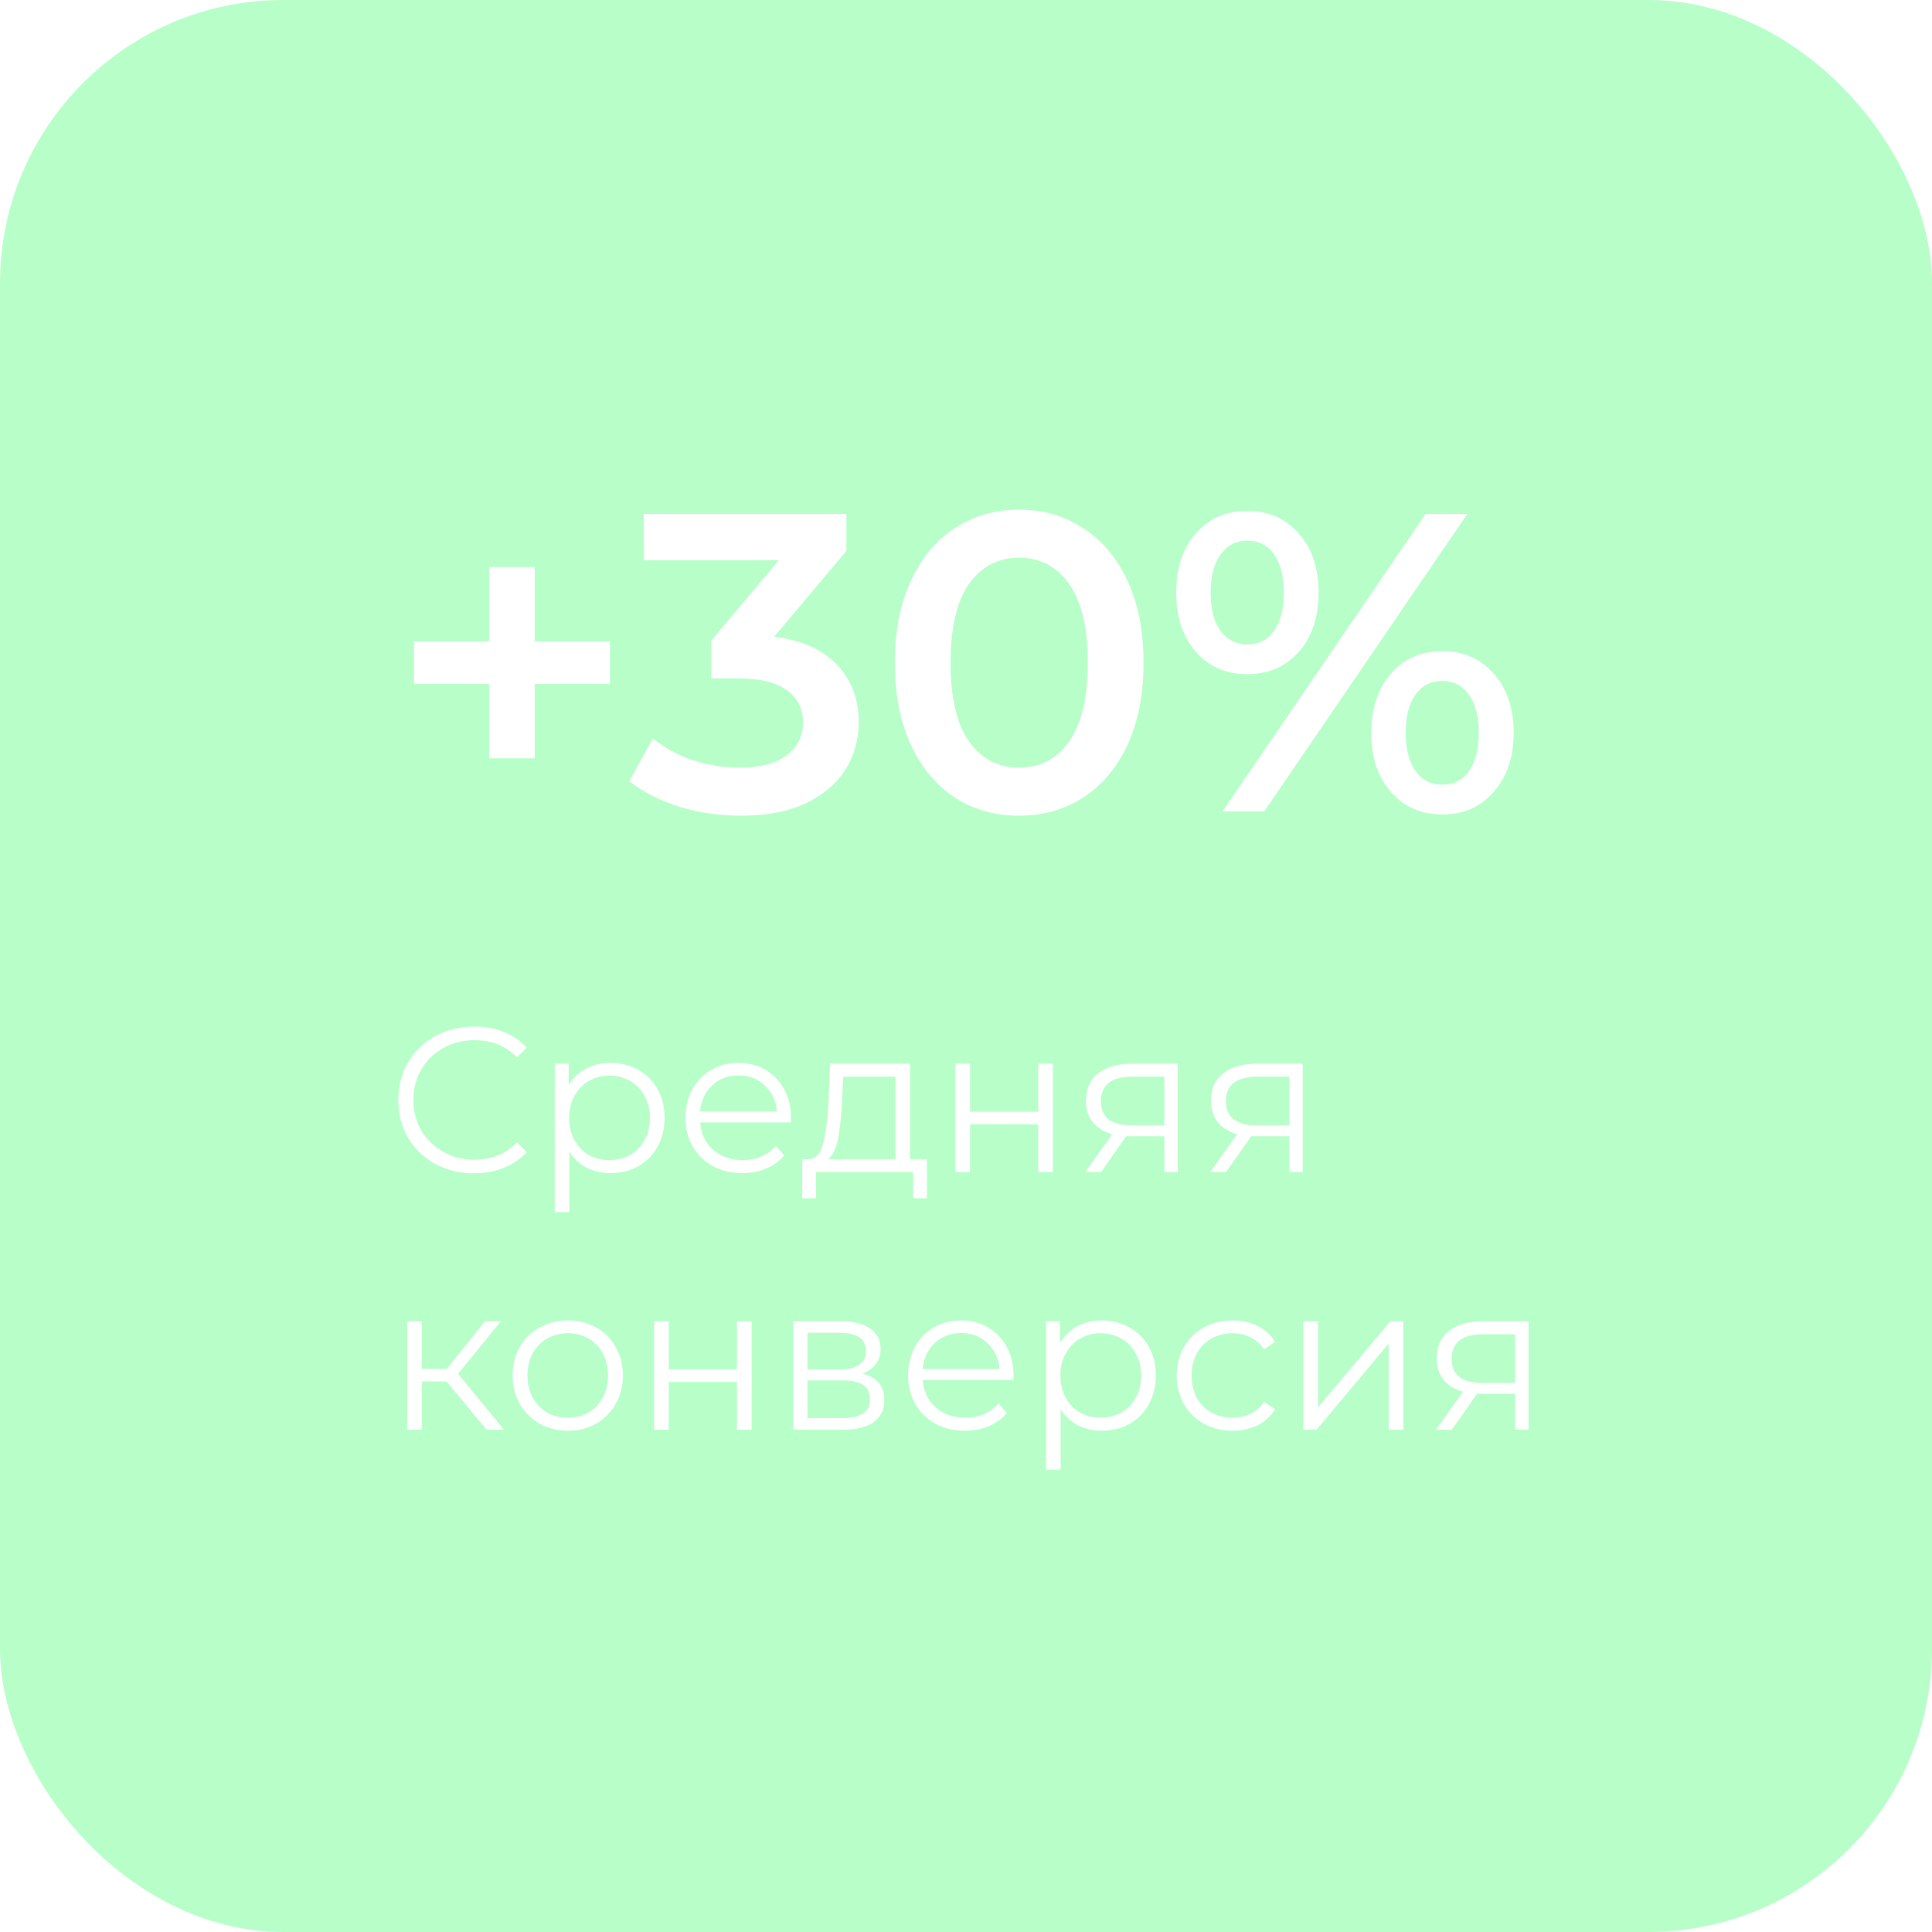 <?xml version="1.0" encoding="UTF-8"?> <svg xmlns="http://www.w3.org/2000/svg" width="150" height="150" viewBox="0 0 150 150" fill="none"> <g filter="url(#filter0_b_43_18631)"> <rect width="150" height="150" rx="22" fill="#8BFDA8" fill-opacity="0.62"></rect> </g> <path d="M47.358 53.1H41.517V58.875H37.986V53.1H32.145V49.8H37.986V44.025H41.517V49.8H47.358V53.1Z" fill="white"></path> <path d="M60.106 49.437C62.24 49.701 63.868 50.427 64.99 51.615C66.112 52.803 66.673 54.288 66.673 56.07C66.673 57.412 66.332 58.633 65.65 59.733C64.968 60.833 63.934 61.713 62.548 62.373C61.184 63.011 59.512 63.33 57.532 63.33C55.882 63.33 54.287 63.099 52.747 62.637C51.229 62.153 49.931 61.493 48.853 60.657L50.701 57.324C51.537 58.028 52.549 58.589 53.737 59.007C54.947 59.403 56.19 59.601 57.466 59.601C58.984 59.601 60.172 59.293 61.03 58.677C61.91 58.039 62.35 57.181 62.35 56.103C62.35 55.025 61.932 54.189 61.096 53.595C60.282 52.979 59.028 52.671 57.334 52.671H55.222V49.734L60.469 43.497H49.975V39.9H65.716V42.771L60.106 49.437Z" fill="white"></path> <path d="M79.115 63.33C77.267 63.33 75.617 62.868 74.165 61.944C72.713 60.998 71.569 59.634 70.733 57.852C69.897 56.048 69.479 53.914 69.479 51.45C69.479 48.986 69.897 46.863 70.733 45.081C71.569 43.277 72.713 41.913 74.165 40.989C75.617 40.043 77.267 39.57 79.115 39.57C80.963 39.57 82.613 40.043 84.065 40.989C85.539 41.913 86.694 43.277 87.53 45.081C88.366 46.863 88.784 48.986 88.784 51.45C88.784 53.914 88.366 56.048 87.53 57.852C86.694 59.634 85.539 60.998 84.065 61.944C82.613 62.868 80.963 63.33 79.115 63.33ZM79.115 59.601C80.765 59.601 82.063 58.919 83.009 57.555C83.977 56.191 84.461 54.156 84.461 51.45C84.461 48.744 83.977 46.709 83.009 45.345C82.063 43.981 80.765 43.299 79.115 43.299C77.487 43.299 76.189 43.981 75.221 45.345C74.275 46.709 73.802 48.744 73.802 51.45C73.802 54.156 74.275 56.191 75.221 57.555C76.189 58.919 77.487 59.601 79.115 59.601Z" fill="white"></path> <path d="M96.831 52.341C95.181 52.341 93.85 51.758 92.838 50.592C91.826 49.426 91.32 47.897 91.32 46.005C91.32 44.113 91.826 42.584 92.838 41.418C93.85 40.252 95.181 39.669 96.831 39.669C98.481 39.669 99.812 40.252 100.824 41.418C101.858 42.562 102.375 44.091 102.375 46.005C102.375 47.919 101.858 49.459 100.824 50.625C99.812 51.769 98.481 52.341 96.831 52.341ZM110.691 39.9H113.925L98.151 63H94.917L110.691 39.9ZM96.831 50.031C97.733 50.031 98.426 49.679 98.91 48.975C99.416 48.271 99.669 47.281 99.669 46.005C99.669 44.729 99.416 43.739 98.91 43.035C98.426 42.331 97.733 41.979 96.831 41.979C95.973 41.979 95.28 42.342 94.752 43.068C94.246 43.772 93.993 44.751 93.993 46.005C93.993 47.259 94.246 48.249 94.752 48.975C95.28 49.679 95.973 50.031 96.831 50.031ZM111.978 63.231C110.328 63.231 108.997 62.648 107.985 61.482C106.973 60.316 106.467 58.787 106.467 56.895C106.467 55.003 106.973 53.474 107.985 52.308C108.997 51.142 110.328 50.559 111.978 50.559C113.628 50.559 114.959 51.142 115.971 52.308C117.005 53.474 117.522 55.003 117.522 56.895C117.522 58.787 117.005 60.316 115.971 61.482C114.959 62.648 113.628 63.231 111.978 63.231ZM111.978 60.921C112.858 60.921 113.551 60.569 114.057 59.865C114.563 59.139 114.816 58.149 114.816 56.895C114.816 55.641 114.563 54.662 114.057 53.958C113.551 53.232 112.858 52.869 111.978 52.869C111.098 52.869 110.405 53.221 109.899 53.925C109.393 54.629 109.14 55.619 109.14 56.895C109.14 58.171 109.393 59.161 109.899 59.865C110.405 60.569 111.098 60.921 111.978 60.921Z" fill="white"></path> <path d="M36.784 91.096C35.675 91.096 34.672 90.85 33.776 90.36C32.891 89.869 32.192 89.192 31.68 88.328C31.179 87.453 30.928 86.477 30.928 85.4C30.928 84.322 31.179 83.352 31.68 82.488C32.192 81.613 32.896 80.93 33.792 80.44C34.688 79.949 35.691 79.704 36.8 79.704C37.632 79.704 38.4 79.842 39.104 80.12C39.808 80.397 40.405 80.802 40.896 81.336L40.144 82.088C39.269 81.202 38.165 80.76 36.832 80.76C35.947 80.76 35.141 80.962 34.416 81.368C33.691 81.773 33.12 82.328 32.704 83.032C32.299 83.736 32.096 84.525 32.096 85.4C32.096 86.274 32.299 87.064 32.704 87.768C33.12 88.472 33.691 89.026 34.416 89.432C35.141 89.837 35.947 90.04 36.832 90.04C38.176 90.04 39.28 89.592 40.144 88.696L40.896 89.448C40.405 89.981 39.803 90.392 39.088 90.68C38.384 90.957 37.616 91.096 36.784 91.096Z" fill="white"></path> <path d="M47.405 82.52C48.194 82.52 48.909 82.701 49.549 83.064C50.189 83.416 50.691 83.917 51.053 84.568C51.416 85.218 51.597 85.96 51.597 86.792C51.597 87.634 51.416 88.381 51.053 89.032C50.691 89.682 50.189 90.189 49.549 90.552C48.92 90.904 48.205 91.08 47.405 91.08C46.722 91.08 46.104 90.941 45.549 90.664C45.005 90.376 44.557 89.96 44.205 89.416V94.104H43.069V82.584H44.157V84.248C44.498 83.693 44.947 83.266 45.501 82.968C46.066 82.669 46.701 82.52 47.405 82.52ZM47.325 90.072C47.912 90.072 48.445 89.938 48.925 89.672C49.405 89.394 49.779 89.005 50.045 88.504C50.322 88.002 50.461 87.432 50.461 86.792C50.461 86.152 50.322 85.586 50.045 85.096C49.779 84.594 49.405 84.205 48.925 83.928C48.445 83.65 47.912 83.512 47.325 83.512C46.728 83.512 46.189 83.65 45.709 83.928C45.24 84.205 44.867 84.594 44.589 85.096C44.322 85.586 44.189 86.152 44.189 86.792C44.189 87.432 44.322 88.002 44.589 88.504C44.867 89.005 45.24 89.394 45.709 89.672C46.189 89.938 46.728 90.072 47.325 90.072Z" fill="white"></path> <path d="M61.398 87.144H54.358C54.422 88.018 54.758 88.728 55.366 89.272C55.974 89.805 56.742 90.072 57.67 90.072C58.193 90.072 58.672 89.981 59.11 89.8C59.547 89.608 59.926 89.33 60.246 88.968L60.886 89.704C60.513 90.152 60.043 90.493 59.478 90.728C58.923 90.962 58.31 91.08 57.638 91.08C56.774 91.08 56.006 90.898 55.334 90.536C54.672 90.162 54.155 89.65 53.782 89C53.408 88.349 53.222 87.613 53.222 86.792C53.222 85.97 53.398 85.234 53.75 84.584C54.112 83.933 54.603 83.426 55.222 83.064C55.851 82.701 56.555 82.52 57.334 82.52C58.112 82.52 58.811 82.701 59.43 83.064C60.048 83.426 60.534 83.933 60.886 84.584C61.238 85.224 61.414 85.96 61.414 86.792L61.398 87.144ZM57.334 83.496C56.523 83.496 55.84 83.757 55.286 84.28C54.742 84.792 54.432 85.464 54.358 86.296H60.326C60.251 85.464 59.937 84.792 59.382 84.28C58.838 83.757 58.155 83.496 57.334 83.496Z" fill="white"></path> <path d="M71.965 90.008V93.032H70.893V91H63.357V93.032H62.285V90.008H62.765C63.33 89.976 63.714 89.56 63.917 88.76C64.119 87.96 64.258 86.84 64.333 85.4L64.445 82.584H70.653V90.008H71.965ZM65.373 85.464C65.319 86.658 65.218 87.645 65.069 88.424C64.919 89.192 64.653 89.72 64.269 90.008H69.517V83.592H65.469L65.373 85.464Z" fill="white"></path> <path d="M74.178 82.584H75.314V86.312H80.611V82.584H81.746V91H80.611V87.288H75.314V91H74.178V82.584Z" fill="white"></path> <path d="M91.439 82.584V91H90.399V88.216H87.759H87.439L85.487 91H84.255L86.351 88.056C85.701 87.874 85.199 87.565 84.847 87.128C84.495 86.69 84.319 86.136 84.319 85.464C84.319 84.525 84.639 83.81 85.279 83.32C85.919 82.829 86.794 82.584 87.903 82.584H91.439ZM85.471 85.496C85.471 86.744 86.266 87.368 87.855 87.368H90.399V83.592H87.935C86.293 83.592 85.471 84.226 85.471 85.496Z" fill="white"></path> <path d="M101.142 82.584V91H100.102V88.216H97.463H97.142L95.191 91H93.959L96.055 88.056C95.404 87.874 94.903 87.565 94.55 87.128C94.198 86.69 94.022 86.136 94.022 85.464C94.022 84.525 94.343 83.81 94.983 83.32C95.623 82.829 96.497 82.584 97.606 82.584H101.142ZM95.174 85.496C95.174 86.744 95.969 87.368 97.558 87.368H100.102V83.592H97.638C95.996 83.592 95.174 84.226 95.174 85.496Z" fill="white"></path> <path d="M34.672 107.256H32.752V111H31.616V102.584H32.752V106.28H34.688L37.648 102.584H38.88L35.568 106.664L39.12 111H37.776L34.672 107.256Z" fill="white"></path> <path d="M44.088 111.08C43.277 111.08 42.547 110.898 41.896 110.536C41.245 110.162 40.733 109.65 40.36 109C39.987 108.349 39.8 107.613 39.8 106.792C39.8 105.97 39.987 105.234 40.36 104.584C40.733 103.933 41.245 103.426 41.896 103.064C42.547 102.701 43.277 102.52 44.088 102.52C44.899 102.52 45.629 102.701 46.28 103.064C46.931 103.426 47.437 103.933 47.8 104.584C48.173 105.234 48.36 105.97 48.36 106.792C48.36 107.613 48.173 108.349 47.8 109C47.437 109.65 46.931 110.162 46.28 110.536C45.629 110.898 44.899 111.08 44.088 111.08ZM44.088 110.072C44.685 110.072 45.219 109.938 45.688 109.672C46.168 109.394 46.541 109.005 46.808 108.504C47.075 108.002 47.208 107.432 47.208 106.792C47.208 106.152 47.075 105.581 46.808 105.08C46.541 104.578 46.168 104.194 45.688 103.928C45.219 103.65 44.685 103.512 44.088 103.512C43.491 103.512 42.952 103.65 42.472 103.928C42.003 104.194 41.629 104.578 41.352 105.08C41.085 105.581 40.952 106.152 40.952 106.792C40.952 107.432 41.085 108.002 41.352 108.504C41.629 109.005 42.003 109.394 42.472 109.672C42.952 109.938 43.491 110.072 44.088 110.072Z" fill="white"></path> <path d="M50.788 102.584H51.924V106.312H57.22V102.584H58.356V111H57.22V107.288H51.924V111H50.788V102.584Z" fill="white"></path> <path d="M66.945 106.648C68.086 106.914 68.657 107.602 68.657 108.712C68.657 109.448 68.385 110.013 67.841 110.408C67.297 110.802 66.486 111 65.409 111H61.585V102.584H65.297C66.257 102.584 67.009 102.77 67.553 103.144C68.097 103.517 68.369 104.05 68.369 104.744C68.369 105.202 68.241 105.597 67.985 105.928C67.739 106.248 67.393 106.488 66.945 106.648ZM62.689 106.328H65.217C65.867 106.328 66.363 106.205 66.705 105.96C67.057 105.714 67.233 105.357 67.233 104.888C67.233 104.418 67.057 104.066 66.705 103.832C66.363 103.597 65.867 103.48 65.217 103.48H62.689V106.328ZM65.361 110.104C66.086 110.104 66.63 109.986 66.993 109.752C67.355 109.517 67.537 109.149 67.537 108.648C67.537 108.146 67.371 107.778 67.041 107.544C66.71 107.298 66.187 107.176 65.473 107.176H62.689V110.104H65.361Z" fill="white"></path> <path d="M78.679 107.144H71.639C71.703 108.018 72.039 108.728 72.647 109.272C73.255 109.805 74.023 110.072 74.951 110.072C75.474 110.072 75.954 109.981 76.391 109.8C76.829 109.608 77.207 109.33 77.527 108.968L78.167 109.704C77.794 110.152 77.325 110.493 76.759 110.728C76.204 110.962 75.591 111.08 74.919 111.08C74.055 111.08 73.287 110.898 72.615 110.536C71.954 110.162 71.436 109.65 71.063 109C70.69 108.349 70.503 107.613 70.503 106.792C70.503 105.97 70.679 105.234 71.031 104.584C71.394 103.933 71.884 103.426 72.503 103.064C73.132 102.701 73.836 102.52 74.615 102.52C75.394 102.52 76.093 102.701 76.711 103.064C77.33 103.426 77.815 103.933 78.167 104.584C78.519 105.224 78.695 105.96 78.695 106.792L78.679 107.144ZM74.615 103.496C73.804 103.496 73.122 103.757 72.567 104.28C72.023 104.792 71.714 105.464 71.639 106.296H77.607C77.532 105.464 77.218 104.792 76.663 104.28C76.119 103.757 75.436 103.496 74.615 103.496Z" fill="white"></path> <path d="M85.546 102.52C86.335 102.52 87.05 102.701 87.69 103.064C88.33 103.416 88.831 103.917 89.194 104.568C89.556 105.218 89.738 105.96 89.738 106.792C89.738 107.634 89.556 108.381 89.194 109.032C88.831 109.682 88.33 110.189 87.69 110.552C87.06 110.904 86.346 111.08 85.546 111.08C84.863 111.08 84.244 110.941 83.69 110.664C83.146 110.376 82.698 109.96 82.346 109.416V114.104H81.21V102.584H82.298V104.248C82.639 103.693 83.087 103.266 83.642 102.968C84.207 102.669 84.842 102.52 85.546 102.52ZM85.466 110.072C86.052 110.072 86.586 109.938 87.066 109.672C87.546 109.394 87.919 109.005 88.186 108.504C88.463 108.002 88.602 107.432 88.602 106.792C88.602 106.152 88.463 105.586 88.186 105.096C87.919 104.594 87.546 104.205 87.066 103.928C86.586 103.65 86.052 103.512 85.466 103.512C84.868 103.512 84.33 103.65 83.85 103.928C83.38 104.205 83.007 104.594 82.73 105.096C82.463 105.586 82.33 106.152 82.33 106.792C82.33 107.432 82.463 108.002 82.73 108.504C83.007 109.005 83.38 109.394 83.85 109.672C84.33 109.938 84.868 110.072 85.466 110.072Z" fill="white"></path> <path d="M95.698 111.08C94.867 111.08 94.12 110.898 93.459 110.536C92.808 110.173 92.296 109.666 91.922 109.016C91.549 108.354 91.362 107.613 91.362 106.792C91.362 105.97 91.549 105.234 91.922 104.584C92.296 103.933 92.808 103.426 93.459 103.064C94.12 102.701 94.867 102.52 95.698 102.52C96.424 102.52 97.069 102.664 97.635 102.952C98.21 103.229 98.664 103.64 98.995 104.184L98.147 104.76C97.869 104.344 97.517 104.034 97.091 103.832C96.664 103.618 96.2 103.512 95.698 103.512C95.091 103.512 94.541 103.65 94.05 103.928C93.57 104.194 93.192 104.578 92.915 105.08C92.648 105.581 92.514 106.152 92.514 106.792C92.514 107.442 92.648 108.018 92.915 108.52C93.192 109.01 93.57 109.394 94.05 109.672C94.541 109.938 95.091 110.072 95.698 110.072C96.2 110.072 96.664 109.97 97.091 109.768C97.517 109.565 97.869 109.256 98.147 108.84L98.995 109.416C98.664 109.96 98.21 110.376 97.635 110.664C97.058 110.941 96.413 111.08 95.698 111.08Z" fill="white"></path> <path d="M101.194 102.584H102.33V109.272L107.946 102.584H108.954V111H107.818V104.312L102.218 111H101.194V102.584Z" fill="white"></path> <path d="M118.674 102.584V111H117.634V108.216H114.994H114.674L112.722 111H111.49L113.586 108.056C112.935 107.874 112.434 107.565 112.082 107.128C111.73 106.69 111.554 106.136 111.554 105.464C111.554 104.525 111.874 103.81 112.514 103.32C113.154 102.829 114.028 102.584 115.138 102.584H118.674ZM112.706 105.496C112.706 106.744 113.5 107.368 115.09 107.368H117.634V103.592H115.17C113.527 103.592 112.706 104.226 112.706 105.496Z" fill="white"></path> <defs> <filter id="filter0_b_43_18631" x="-12" y="-12" width="174" height="174" filterUnits="userSpaceOnUse" color-interpolation-filters="sRGB"> <feFlood flood-opacity="0" result="BackgroundImageFix"></feFlood> <feGaussianBlur in="BackgroundImageFix" stdDeviation="6"></feGaussianBlur> <feComposite in2="SourceAlpha" operator="in" result="effect1_backgroundBlur_43_18631"></feComposite> <feBlend mode="normal" in="SourceGraphic" in2="effect1_backgroundBlur_43_18631" result="shape"></feBlend> </filter> </defs> </svg> 